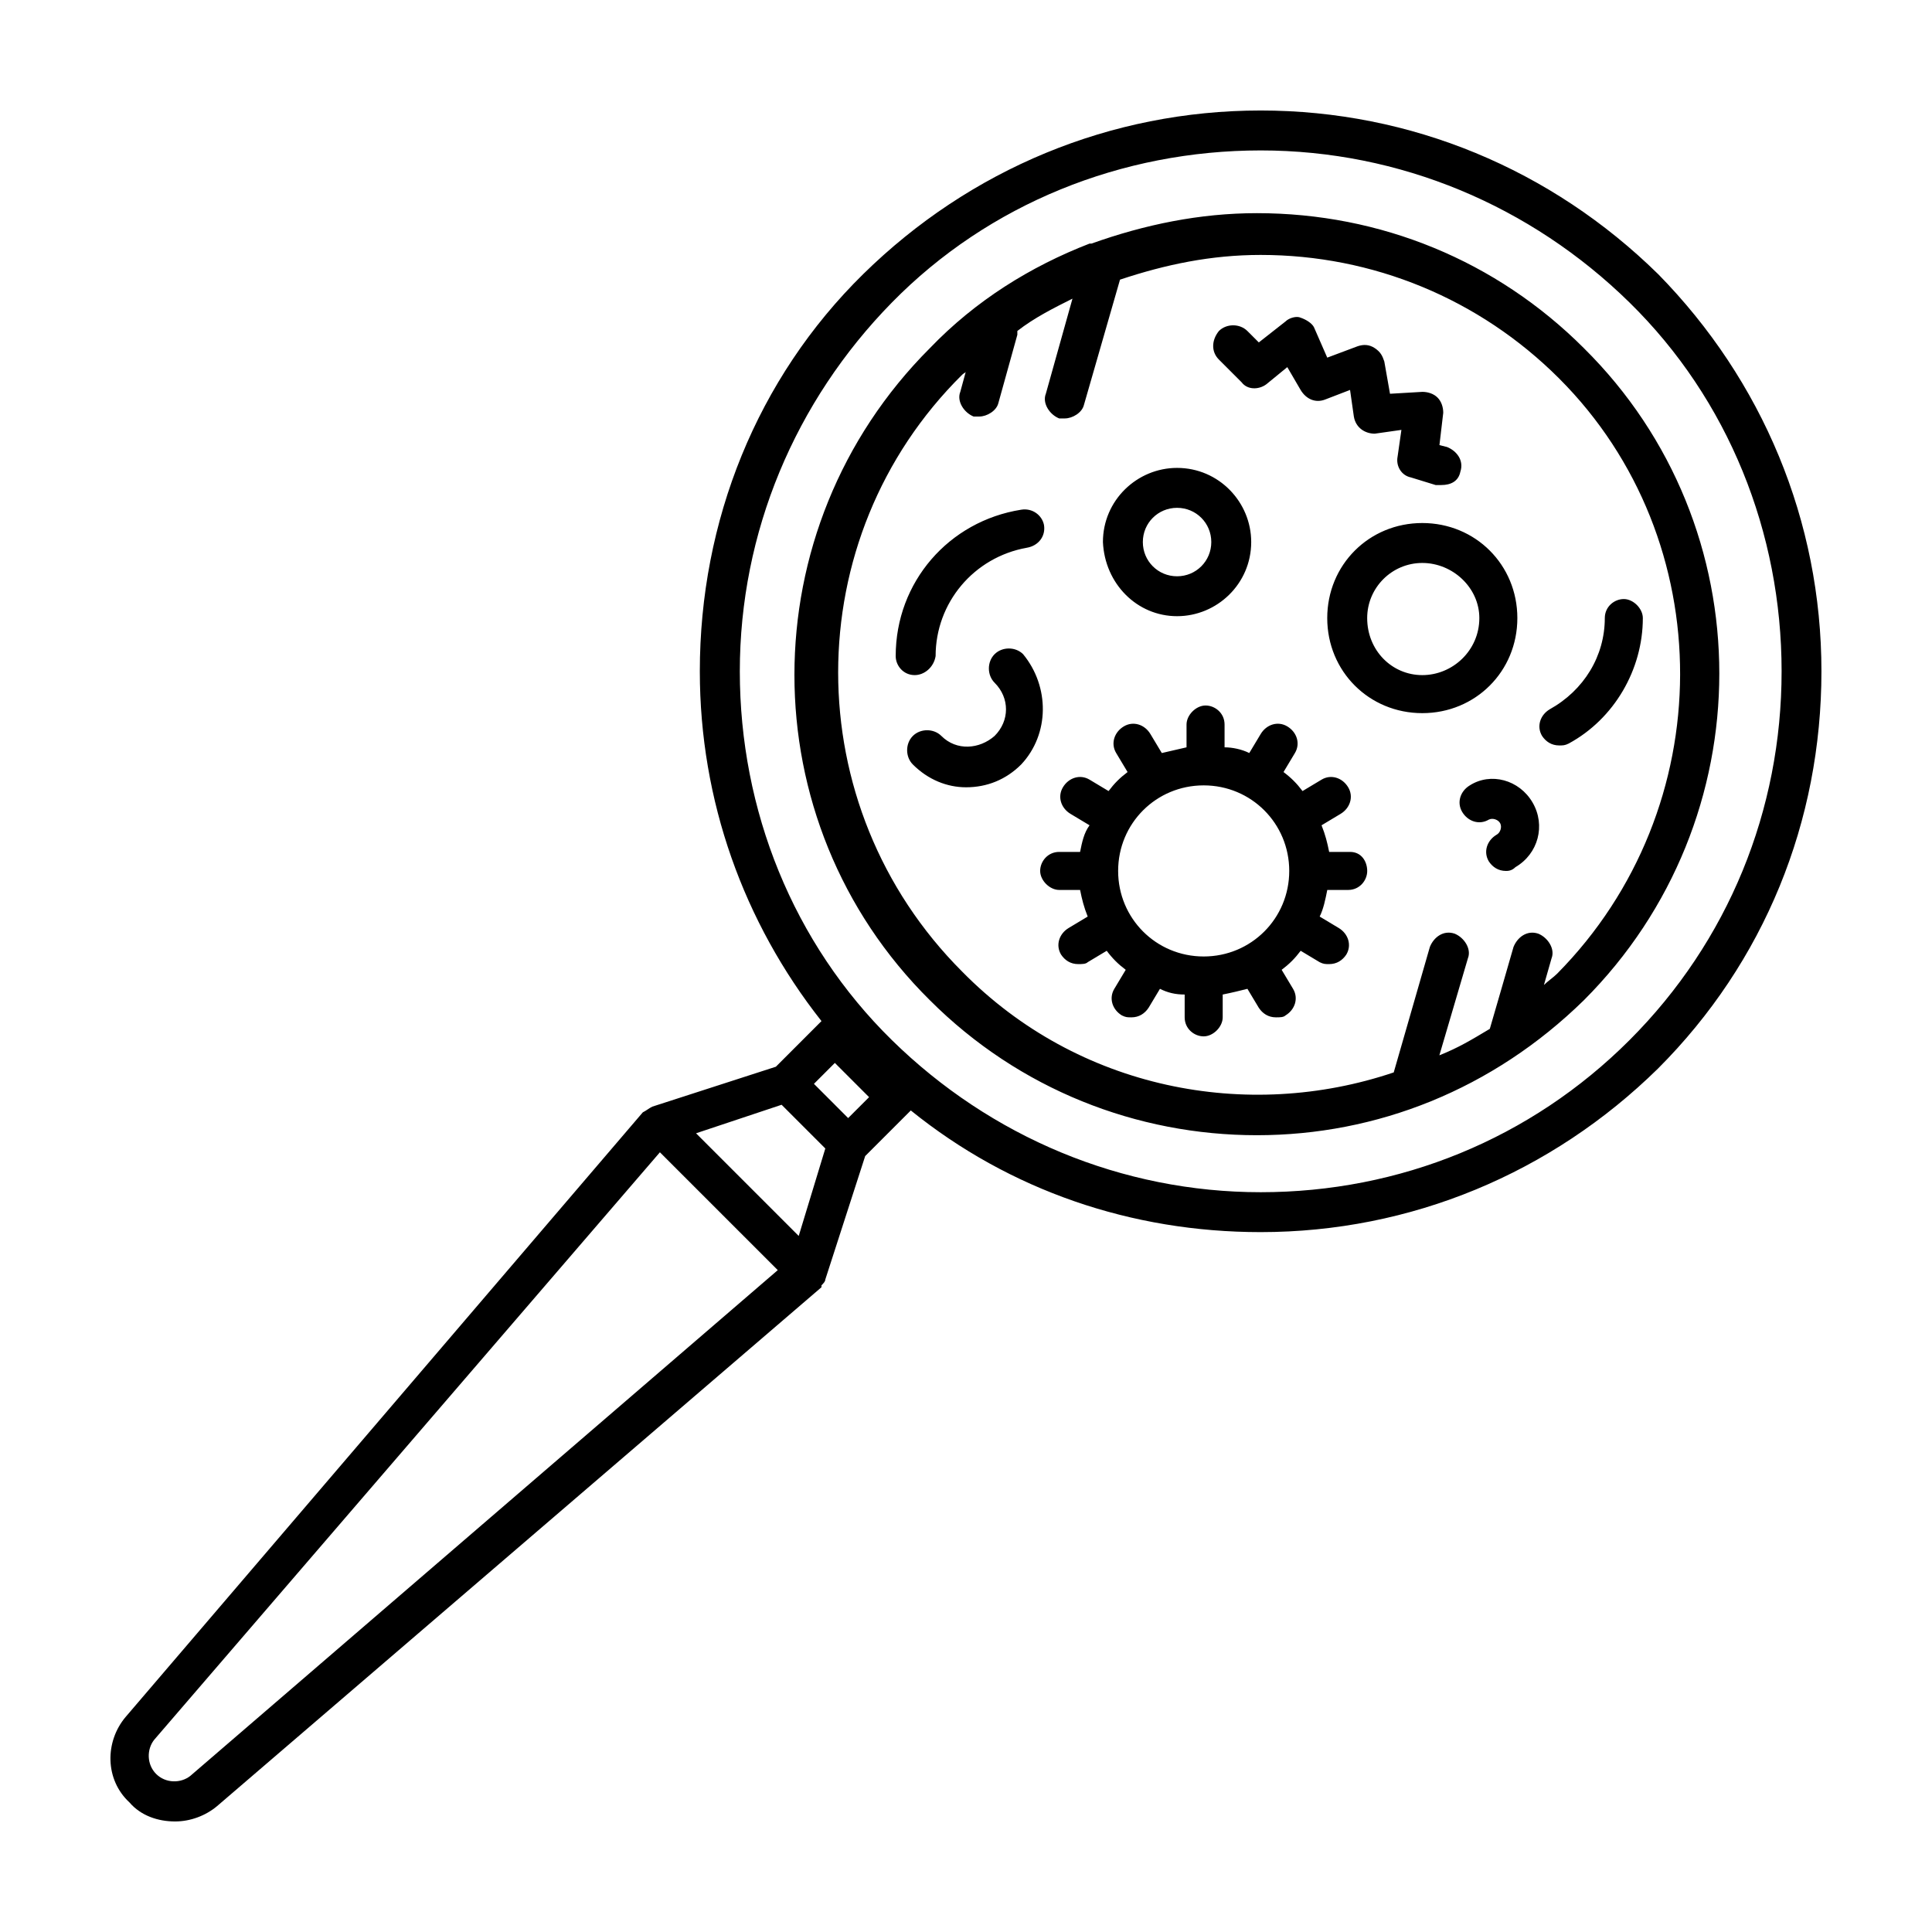 <?xml version="1.0" encoding="UTF-8"?>
<!-- Uploaded to: ICON Repo, www.svgrepo.com, Generator: ICON Repo Mixer Tools -->
<svg fill="#000000" width="800px" height="800px" version="1.1" viewBox="144 144 512 512" xmlns="http://www.w3.org/2000/svg">
 <path d="m563.74 236.26c-23.176-23.176-53.906-35.77-86.656-35.77-15.113 0-29.727 3.023-43.832 8.062h-0.504c-15.617 6.047-30.23 15.113-42.32 27.711-47.863 47.863-47.863 125.45 0 172.81 23.68 23.68 54.914 35.77 86.656 35.77 31.738 0 62.473-12.09 86.656-35.77 47.859-47.867 47.859-125.46 0-172.81zm-7.055 165.75c-1.008 1.008-2.519 2.016-3.527 3.023l2.016-7.055c1.008-2.519-1.008-5.543-3.527-6.551-3.023-1.008-5.543 1.008-6.551 3.527 0 0-5.812 20.199-6.281 21.703-5.039 3.023-8.328 4.996-13.367 7.012l7.559-25.695c1.008-2.519-1.008-5.543-3.527-6.551-3.023-1.008-5.543 1.008-6.551 3.527l-9.574 33.25c-38.793 13.098-83.633 4.535-114.36-26.703-43.832-43.832-43.832-114.87 0-158.2 0.504-0.504 1.008-0.504 1.008-1.008l-1.512 5.543c-1.008 2.519 1.008 5.543 3.527 6.551h1.512c2.016 0 4.535-1.512 5.039-3.527l5.039-18.137v-1.008c4.535-3.527 9.574-6.047 14.609-8.566l-7.055 25.191c-1.008 2.519 1.008 5.543 3.527 6.551h1.512c2.016 0 4.535-1.512 5.039-3.527l9.574-33.25c12.09-4.031 24.184-6.551 37.281-6.551 29.727 0 57.938 11.586 79.098 32.746 42.824 42.828 42.824 113.87-0.504 157.7zm26.703-185.4c-28.215-27.711-65.496-43.328-105.3-43.328-39.801 0-77.082 15.617-105.3 43.328-28.215 27.707-43.328 65.492-43.328 105.29 0 34.258 11.586 66.504 32.242 92.699l-12.09 12.094-32.746 10.578c-1.008 0.504-1.512 1.008-2.519 1.512l-137.04 160.21c-5.543 6.551-5.543 16.625 1.008 22.672 3.023 3.527 7.559 5.039 12.09 5.039 4.031 0 8.062-1.512 11.082-4.031l160.21-137.54v-0.504c0.504-0.504 1.008-1.008 1.008-1.512l10.578-32.746 12.09-12.09c26.199 21.16 58.441 32.242 92.699 32.242 39.801 0 77.082-15.617 105.3-43.328 28.215-28.215 43.328-65.496 43.328-105.3 0.004-39.805-15.613-77.086-43.32-105.3zm-227.72 254.93-27.207-27.207 22.672-7.559 11.586 11.586zm-161.22 143.08c-2.519 2.016-6.551 2.016-9.07-0.504-2.519-2.519-2.519-6.551-0.504-9.07l134.01-155.68 31.234 31.234zm174.32-174.32-9.066-9.07 5.543-5.543 9.07 9.07zm207.07-20.656c-26.199 26.199-60.961 40.305-97.738 40.305s-71.539-14.609-97.738-40.305c-26.199-25.695-40.305-60.961-40.305-97.738s14.609-71.539 40.305-97.738c25.695-26.199 60.961-40.305 97.738-40.305s71.539 14.609 97.738 40.305 40.305 60.961 40.305 97.738-14.105 71.539-40.305 97.738zm-189.43-96.734c-3.023 0-5.039-2.519-5.039-5.039 0-19.648 14.105-35.77 33.25-38.793 3.023-0.504 5.543 1.512 6.047 4.031 0.504 3.023-1.512 5.543-4.535 6.047-14.105 2.519-24.184 14.609-24.184 28.719-0.5 3.023-3.019 5.035-5.539 5.035zm192.96-15.113c0 13.602-7.559 26.703-19.648 33.25-1.008 0.504-1.512 0.504-2.519 0.504-2.016 0-3.527-1.008-4.535-2.519-1.512-2.519-0.504-5.543 2.016-7.055 9.07-5.039 14.609-14.105 14.609-24.184 0-3.023 2.519-5.039 5.039-5.039 2.519 0.004 5.039 2.523 5.039 5.043zm-77.586 61.969h-5.543c-0.504-2.519-1.008-4.535-2.016-7.055l5.039-3.023c2.519-1.512 3.527-4.535 2.016-7.055s-4.535-3.527-7.055-2.016l-5.039 3.023c-1.512-2.016-3.023-3.527-5.039-5.039l3.023-5.039c1.512-2.519 0.504-5.543-2.016-7.055s-5.543-0.504-7.055 2.016l-3.023 5.039c-2.016-1.008-4.535-1.512-6.551-1.512v-6.047c0-3.023-2.519-5.039-5.039-5.039-2.519 0-5.039 2.519-5.039 5.039v6.047c-2.016 0.504-4.535 1.008-6.551 1.512l-3.023-5.039c-1.512-2.519-4.535-3.527-7.055-2.016-2.519 1.512-3.527 4.535-2.016 7.055l3.023 5.039c-2.016 1.512-3.527 3.023-5.039 5.039l-5.039-3.023c-2.519-1.512-5.543-0.504-7.055 2.016-1.512 2.519-0.504 5.543 2.016 7.055l5.039 3.023c-1.5 2.016-2.004 4.535-2.508 7.055h-5.543c-3.023 0-5.039 2.519-5.039 5.039 0 2.519 2.519 5.039 5.039 5.039h5.543c0.504 2.519 1.008 4.535 2.016 7.055l-5.039 3.023c-2.519 1.512-3.527 4.535-2.016 7.055 1.008 1.512 2.519 2.519 4.535 2.519 1.008 0 2.016 0 2.519-0.504l5.039-3.023c1.512 2.016 3.023 3.527 5.039 5.039l-3.023 5.039c-1.512 2.519-0.504 5.543 2.016 7.055 1.008 0.504 1.512 0.504 2.519 0.504 2.016 0 3.527-1.008 4.535-2.519l3.023-5.039c2.016 1.008 4.031 1.512 6.551 1.512v6.047c0 3.023 2.519 5.039 5.039 5.039s5.039-2.519 5.039-5.039v-6.047c2.519-0.504 4.535-1.008 6.551-1.512l3.023 5.039c1.008 1.512 2.519 2.519 4.535 2.519 1.008 0 2.016 0 2.519-0.504 2.519-1.512 3.527-4.535 2.016-7.055l-3.023-5.039c2.016-1.512 3.527-3.023 5.039-5.039l5.039 3.023c1.008 0.504 1.512 0.504 2.519 0.504 2.016 0 3.527-1.008 4.535-2.519 1.512-2.519 0.504-5.543-2.016-7.055l-5.039-3.023c1.008-2.016 1.512-4.535 2.016-7.055h5.543c3.023 0 5.039-2.519 5.039-5.039-0.016-2.519-1.527-5.039-4.547-5.039zm-38.793-17.633c12.594 0 22.672 10.078 22.672 22.672s-10.078 22.672-22.672 22.672c-12.598 0-22.672-10.078-22.672-22.672 0-12.598 10.074-22.672 22.672-22.672zm4.027-112.85c-2.016-2.016-2.016-5.039 0-7.559 2.016-2.016 5.543-2.016 7.559 0l3.023 3.023 7.055-5.543c1.008-1.008 3.023-1.512 4.031-1.008 1.512 0.504 3.023 1.512 3.527 2.519l3.523 8.062 8.062-3.023c1.512-0.504 3.023-0.504 4.535 0.504 1.512 1.008 2.016 2.016 2.519 3.527l1.512 8.566 8.566-0.504c1.512 0 3.023 0.504 4.031 1.512 1.008 1.008 1.512 2.519 1.512 4.031l-1.008 8.566 2.016 0.504c2.519 1.008 4.535 3.527 3.527 6.551-0.504 2.519-2.519 3.527-5.039 3.527h-1.512l-6.551-2.016c-2.519-0.504-4.031-3.023-3.527-5.543l1.008-7.055-7.059 1.004c-2.519 0-5.039-1.512-5.543-4.535l-1.008-7.055-6.551 2.519c-2.519 1.008-5.039 0-6.551-2.519l-3.527-6.047-5.543 4.535c-2.016 1.512-5.039 1.512-6.551-0.504zm-11.082 68.012c10.578 0 19.648-8.566 19.648-19.648 0-10.578-8.566-19.648-19.648-19.648-10.578 0-19.648 8.566-19.648 19.648 0.504 11.086 9.066 19.648 19.648 19.648zm0-28.715c5.039 0 9.07 4.031 9.07 9.07 0 5.039-4.031 9.07-9.07 9.07s-9.07-4.031-9.07-9.07c0-5.043 4.031-9.07 9.07-9.07zm90.18 29.219c0-14.105-11.082-25.191-25.191-25.191-14.105 0-25.191 11.082-25.191 25.191 0 14.105 11.082 25.191 25.191 25.191s25.191-11.086 25.191-25.191zm-25.188 15.113c-8.062 0-14.609-6.551-14.609-15.113 0-8.062 6.551-14.609 14.609-14.609 8.062 0 15.113 6.551 15.113 14.609 0 8.566-7.055 15.113-15.113 15.113zm29.219 33.758c3.527 6.047 1.512 13.602-4.535 17.129-1.004 1.008-2.012 1.008-2.516 1.008-2.016 0-3.527-1.008-4.535-2.519-1.512-2.519-0.504-5.543 2.016-7.055 1.008-0.504 1.512-2.016 1.008-3.023-0.504-1.008-2.016-1.512-3.023-1.008-2.519 1.512-5.543 0.504-7.055-2.016-1.512-2.519-0.504-5.543 2.016-7.055 5.543-3.523 13.098-1.508 16.625 4.539zm-135.52-10.078c-4.031 4.031-9.07 6.047-14.609 6.047-5.039 0-10.078-2.016-14.105-6.047-2.016-2.016-2.016-5.543 0-7.559s5.543-2.016 7.559 0c4.031 4.031 10.078 3.527 14.105 0 4.031-4.031 4.031-10.078 0-14.105-2.016-2.016-2.016-5.543 0-7.559s5.543-2.016 7.559 0c7.051 8.566 7.051 21.164-0.508 29.223z"/>
</svg>